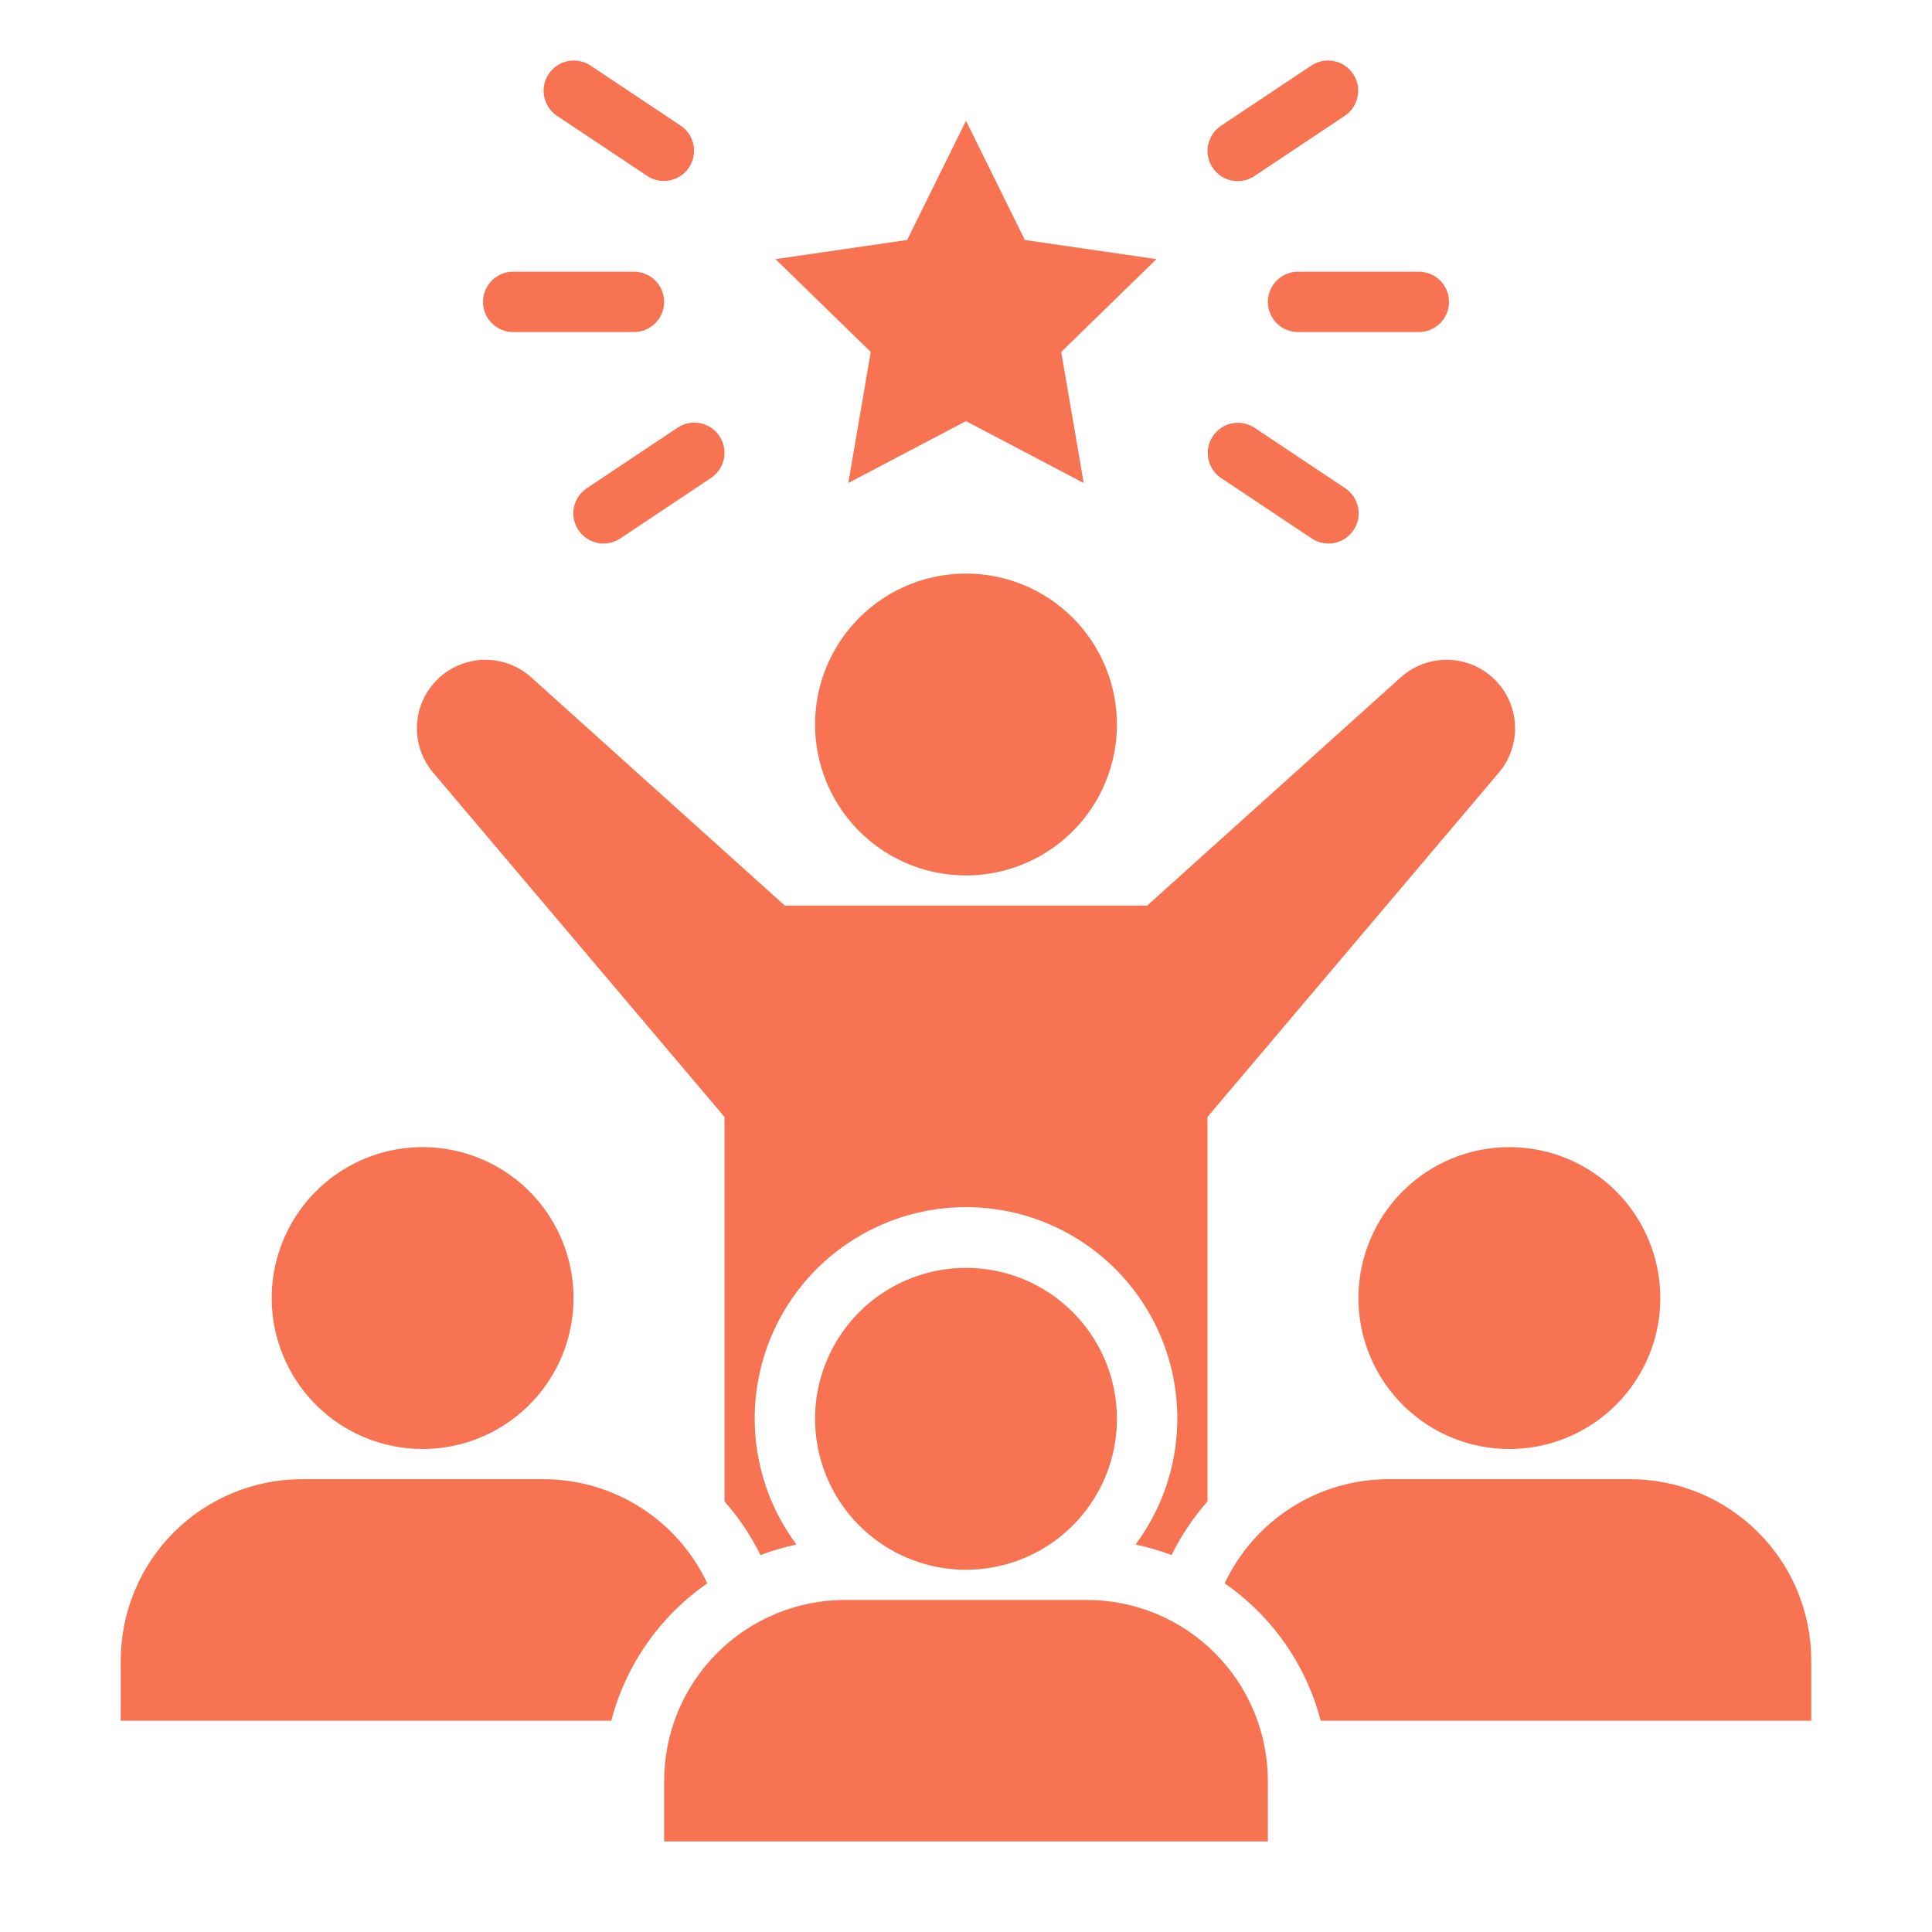 <svg xmlns="http://www.w3.org/2000/svg" width="73" height="73" viewBox="0 0 73 73" fill="none"><g id="fi_18366306"><g id="11-Leadership"><path id="Vector" d="M27.183 16.477C27.267 16.601 27.324 16.741 27.354 16.888C27.383 17.035 27.383 17.186 27.353 17.333C27.324 17.48 27.266 17.62 27.182 17.744C27.099 17.869 26.992 17.975 26.867 18.058L23.445 20.34C23.321 20.424 23.18 20.484 23.033 20.514C22.885 20.544 22.733 20.545 22.585 20.516C22.437 20.487 22.297 20.429 22.171 20.346C22.046 20.262 21.938 20.155 21.855 20.029C21.771 19.904 21.713 19.763 21.684 19.615C21.655 19.467 21.656 19.315 21.686 19.168C21.717 19.02 21.776 18.88 21.86 18.755C21.945 18.631 22.054 18.524 22.18 18.442L25.602 16.16C25.726 16.077 25.866 16.019 26.013 15.99C26.16 15.961 26.311 15.961 26.458 15.99C26.605 16.02 26.745 16.078 26.869 16.161C26.994 16.245 27.1 16.352 27.183 16.477ZM19.391 12.547H23.953C24.256 12.547 24.546 12.427 24.76 12.213C24.974 11.999 25.094 11.709 25.094 11.406C25.094 11.104 24.974 10.814 24.76 10.6C24.546 10.386 24.256 10.266 23.953 10.266H19.391C19.088 10.266 18.798 10.386 18.584 10.6C18.37 10.814 18.25 11.104 18.25 11.406C18.25 11.709 18.37 11.999 18.584 12.213C18.798 12.427 19.088 12.547 19.391 12.547ZM24.461 6.652C24.713 6.817 25.019 6.875 25.314 6.815C25.608 6.755 25.867 6.58 26.034 6.33C26.201 6.08 26.262 5.774 26.204 5.479C26.147 5.184 25.975 4.923 25.727 4.754L22.305 2.473C22.053 2.308 21.746 2.25 21.452 2.31C21.157 2.371 20.898 2.545 20.732 2.795C20.565 3.045 20.503 3.351 20.561 3.646C20.619 3.941 20.791 4.202 21.039 4.371L24.461 6.652ZM32.053 18.25L36.5 15.912L40.947 18.25L40.098 13.298L43.696 9.791L38.724 9.068L36.5 4.563L34.276 9.068L29.303 9.791L32.901 13.298L32.053 18.25ZM47.906 11.406C47.906 11.709 48.026 11.999 48.24 12.213C48.454 12.427 48.744 12.547 49.047 12.547H53.609C53.912 12.547 54.202 12.427 54.416 12.213C54.63 11.999 54.75 11.709 54.75 11.406C54.75 11.104 54.63 10.814 54.416 10.6C54.202 10.386 53.912 10.266 53.609 10.266H49.047C48.744 10.266 48.454 10.386 48.24 10.6C48.026 10.814 47.906 11.104 47.906 11.406ZM49.555 20.34C49.679 20.424 49.819 20.484 49.967 20.514C50.115 20.544 50.267 20.545 50.415 20.516C50.563 20.487 50.703 20.429 50.829 20.346C50.954 20.262 51.062 20.155 51.145 20.029C51.229 19.904 51.287 19.763 51.316 19.615C51.344 19.467 51.344 19.315 51.314 19.168C51.283 19.02 51.224 18.88 51.14 18.755C51.055 18.631 50.946 18.524 50.82 18.442L47.398 16.16C47.147 15.996 46.84 15.938 46.545 15.998C46.251 16.058 45.992 16.232 45.825 16.483C45.658 16.733 45.597 17.039 45.655 17.334C45.712 17.629 45.884 17.889 46.133 18.058L49.555 20.34ZM46.767 6.844C46.992 6.844 47.211 6.777 47.398 6.652L50.82 4.371C51.069 4.202 51.241 3.941 51.298 3.646C51.356 3.351 51.295 3.045 51.128 2.795C50.961 2.545 50.702 2.371 50.408 2.31C50.113 2.25 49.806 2.308 49.555 2.473L46.133 4.754C45.929 4.89 45.775 5.088 45.692 5.318C45.609 5.549 45.603 5.8 45.674 6.034C45.745 6.269 45.89 6.474 46.087 6.62C46.283 6.765 46.522 6.844 46.767 6.844ZM61.594 55.891H52.469C51.169 55.891 49.897 56.261 48.8 56.958C47.703 57.655 46.827 58.649 46.275 59.826C48.066 61.067 49.353 62.908 49.902 65.016H68.438V62.734C68.436 60.92 67.715 59.18 66.431 57.897C65.148 56.614 63.408 55.892 61.594 55.891ZM41.062 60.453H31.938C30.122 60.453 28.382 61.174 27.098 62.458C25.815 63.741 25.094 65.482 25.094 67.297V69.578H47.906V67.297C47.906 65.482 47.185 63.741 45.902 62.458C44.618 61.174 42.878 60.453 41.062 60.453ZM51.328 49.047C51.328 50.175 51.663 51.278 52.289 52.215C52.916 53.153 53.807 53.884 54.849 54.316C55.891 54.748 57.038 54.861 58.144 54.641C59.25 54.42 60.266 53.877 61.064 53.08C61.862 52.282 62.405 51.266 62.625 50.16C62.845 49.053 62.732 47.907 62.3 46.864C61.869 45.822 61.138 44.932 60.2 44.305C59.262 43.678 58.159 43.344 57.031 43.344C55.519 43.344 54.068 43.945 52.998 45.014C51.929 46.084 51.328 47.534 51.328 49.047ZM36.5 47.906C35.372 47.906 34.269 48.241 33.331 48.867C32.394 49.494 31.663 50.385 31.231 51.427C30.799 52.469 30.686 53.616 30.907 54.722C31.127 55.828 31.67 56.845 32.467 57.642C33.265 58.44 34.281 58.983 35.387 59.203C36.494 59.423 37.64 59.31 38.682 58.878C39.725 58.447 40.615 57.716 41.242 56.778C41.869 55.84 42.203 54.737 42.203 53.609C42.203 52.097 41.602 50.646 40.533 49.577C39.463 48.507 38.013 47.906 36.5 47.906ZM36.5 21.672C35.372 21.672 34.269 22.006 33.331 22.633C32.394 23.26 31.663 24.151 31.231 25.193C30.799 26.235 30.686 27.381 30.907 28.488C31.127 29.594 31.67 30.61 32.467 31.408C33.265 32.205 34.281 32.749 35.387 32.969C36.494 33.189 37.64 33.076 38.682 32.644C39.725 32.212 40.615 31.481 41.242 30.544C41.869 29.606 42.203 28.503 42.203 27.375C42.203 25.863 41.602 24.412 40.533 23.342C39.463 22.273 38.013 21.672 36.5 21.672ZM15.969 54.75C17.097 54.75 18.199 54.416 19.137 53.789C20.075 53.162 20.806 52.272 21.238 51.229C21.669 50.187 21.782 49.041 21.562 47.934C21.342 46.828 20.799 45.812 20.002 45.014C19.204 44.217 18.188 43.673 17.081 43.453C15.975 43.233 14.828 43.346 13.786 43.778C12.744 44.21 11.853 44.941 11.227 45.879C10.6 46.816 10.266 47.919 10.266 49.047C10.266 49.796 10.413 50.538 10.7 51.229C10.986 51.921 11.406 52.55 11.936 53.08C12.466 53.609 13.094 54.029 13.786 54.316C14.478 54.603 15.22 54.75 15.969 54.75ZM26.725 59.826C26.173 58.649 25.297 57.655 24.2 56.958C23.103 56.261 21.831 55.891 20.531 55.891H11.406C9.592 55.892 7.852 56.614 6.569 57.897C5.285 59.18 4.564 60.92 4.562 62.734V65.016H23.098C23.647 62.908 24.934 61.067 26.725 59.826ZM27.375 42.203V56.73C27.916 57.342 28.372 58.023 28.732 58.756L28.752 58.752C29.189 58.587 29.637 58.456 30.094 58.36C29.21 57.172 28.675 55.762 28.546 54.288C28.418 52.813 28.702 51.332 29.366 50.01C30.031 48.687 31.05 47.576 32.31 46.799C33.57 46.022 35.02 45.611 36.501 45.611C37.981 45.611 39.432 46.022 40.691 46.799C41.951 47.576 42.97 48.687 43.635 50.01C44.299 51.332 44.583 52.813 44.455 54.288C44.326 55.762 43.791 57.172 42.907 58.36C43.363 58.455 43.81 58.586 44.245 58.751L44.269 58.756C44.629 58.023 45.085 57.342 45.625 56.73V42.203L56.633 29.194C57.058 28.693 57.276 28.049 57.244 27.393C57.212 26.737 56.932 26.118 56.461 25.66C55.989 25.203 55.362 24.942 54.705 24.93C54.048 24.919 53.412 25.157 52.924 25.597L43.344 34.219H29.656L20.076 25.597C19.588 25.157 18.952 24.919 18.295 24.93C17.638 24.942 17.011 25.203 16.539 25.66C16.068 26.118 15.787 26.737 15.756 27.393C15.724 28.049 15.942 28.693 16.367 29.194L27.375 42.203Z" fill="#F77352"></path></g></g></svg>